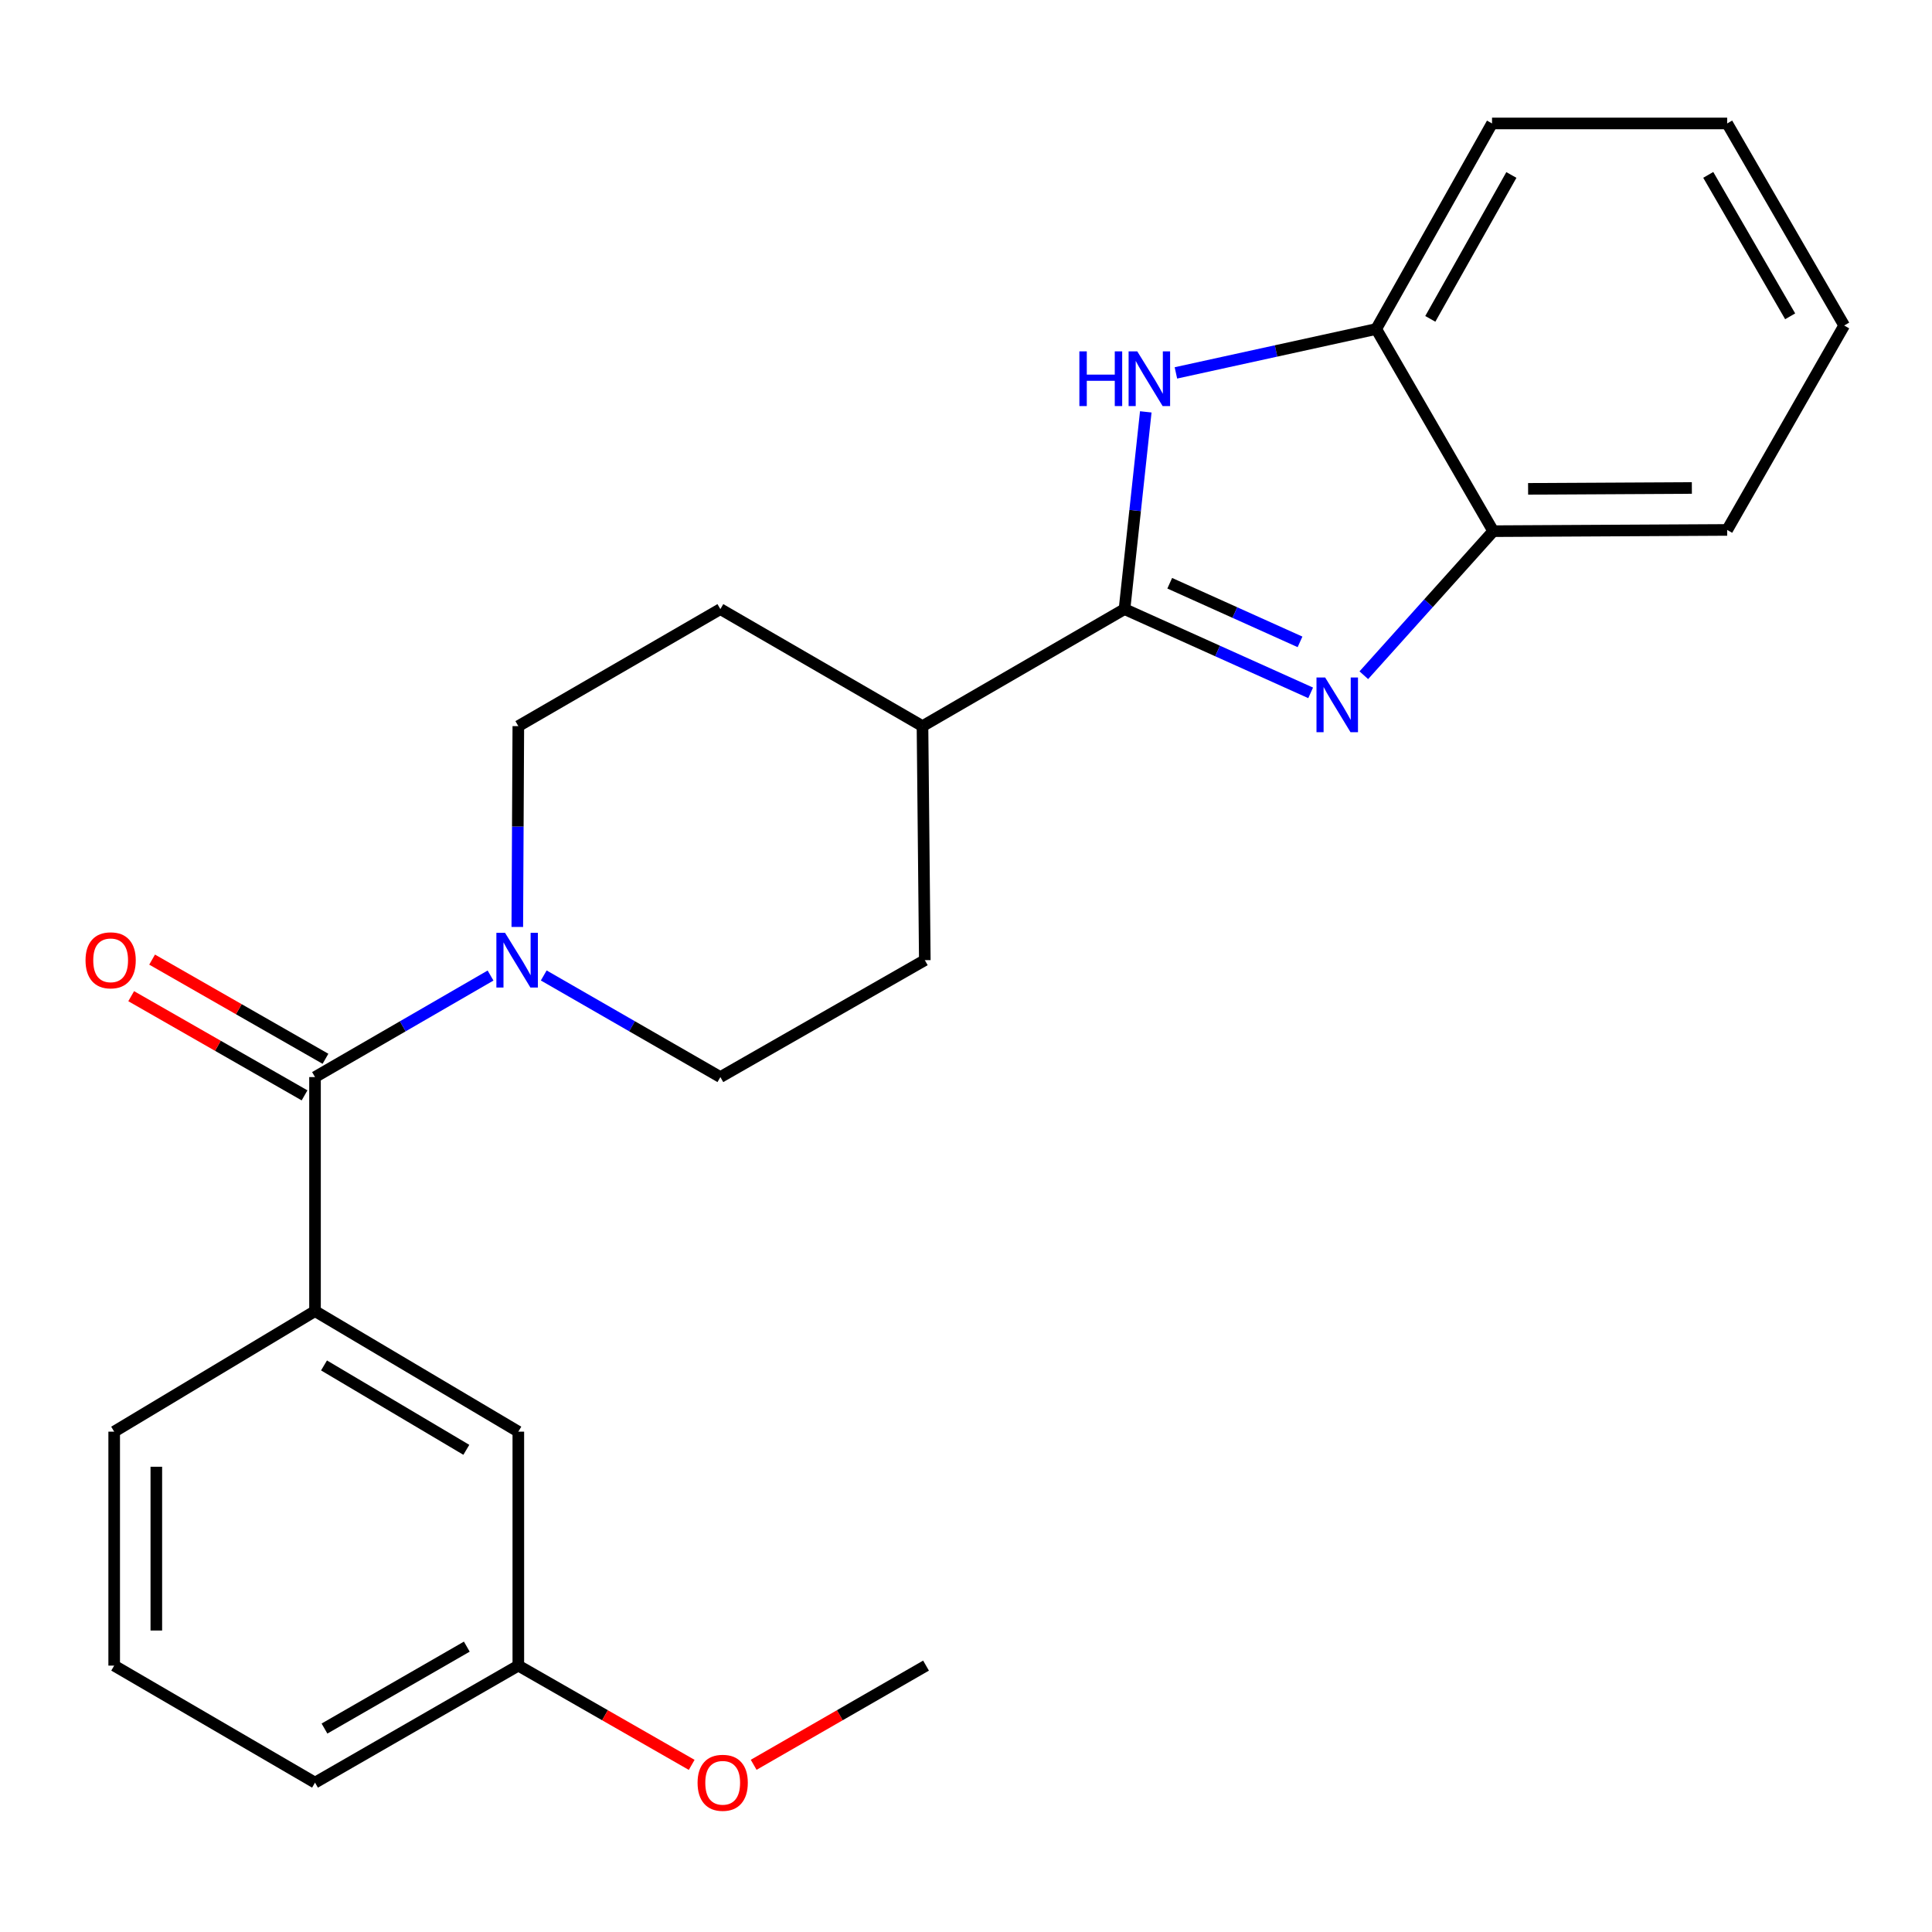 <?xml version='1.0' encoding='iso-8859-1'?>
<svg version='1.1' baseProfile='full'
              xmlns='http://www.w3.org/2000/svg'
                      xmlns:rdkit='http://www.rdkit.org/xml'
                      xmlns:xlink='http://www.w3.org/1999/xlink'
                  xml:space='preserve'
width='1000px' height='1000px' viewBox='0 0 1000 1000'>
<!-- END OF HEADER -->
<rect style='opacity:1.0;fill:#FFFFFF;stroke:none' width='1000' height='1000' x='0' y='0'> </rect>
<path class='bond-0' d='M 582.046,315.277 L 630.22,336.951' style='fill:none;fill-rule:evenodd;stroke:#000000;stroke-width:6px;stroke-linecap:butt;stroke-linejoin:miter;stroke-opacity:1' />
<path class='bond-0' d='M 630.22,336.951 L 678.393,358.625' style='fill:none;fill-rule:evenodd;stroke:#0000FF;stroke-width:6px;stroke-linecap:butt;stroke-linejoin:miter;stroke-opacity:1' />
<path class='bond-0' d='M 605.448,301.887 L 639.17,317.059' style='fill:none;fill-rule:evenodd;stroke:#000000;stroke-width:6px;stroke-linecap:butt;stroke-linejoin:miter;stroke-opacity:1' />
<path class='bond-0' d='M 639.17,317.059 L 672.891,332.231' style='fill:none;fill-rule:evenodd;stroke:#0000FF;stroke-width:6px;stroke-linecap:butt;stroke-linejoin:miter;stroke-opacity:1' />
<path class='bond-1' d='M 582.046,315.277 L 587.55,264.229' style='fill:none;fill-rule:evenodd;stroke:#000000;stroke-width:6px;stroke-linecap:butt;stroke-linejoin:miter;stroke-opacity:1' />
<path class='bond-1' d='M 587.55,264.229 L 593.054,213.181' style='fill:none;fill-rule:evenodd;stroke:#0000FF;stroke-width:6px;stroke-linecap:butt;stroke-linejoin:miter;stroke-opacity:1' />
<path class='bond-7' d='M 582.046,315.277 L 477.479,375.843' style='fill:none;fill-rule:evenodd;stroke:#000000;stroke-width:6px;stroke-linecap:butt;stroke-linejoin:miter;stroke-opacity:1' />
<path class='bond-4' d='M 705.912,349.498 L 739.403,312.217' style='fill:none;fill-rule:evenodd;stroke:#0000FF;stroke-width:6px;stroke-linecap:butt;stroke-linejoin:miter;stroke-opacity:1' />
<path class='bond-4' d='M 739.403,312.217 L 772.895,274.935' style='fill:none;fill-rule:evenodd;stroke:#000000;stroke-width:6px;stroke-linecap:butt;stroke-linejoin:miter;stroke-opacity:1' />
<path class='bond-6' d='M 608.649,193.011 L 660.489,181.653' style='fill:none;fill-rule:evenodd;stroke:#0000FF;stroke-width:6px;stroke-linecap:butt;stroke-linejoin:miter;stroke-opacity:1' />
<path class='bond-6' d='M 660.489,181.653 L 712.328,170.295' style='fill:none;fill-rule:evenodd;stroke:#000000;stroke-width:6px;stroke-linecap:butt;stroke-linejoin:miter;stroke-opacity:1' />
<path class='bond-2' d='M 163.05,557.494 L 208.477,531.215' style='fill:none;fill-rule:evenodd;stroke:#000000;stroke-width:6px;stroke-linecap:butt;stroke-linejoin:miter;stroke-opacity:1' />
<path class='bond-2' d='M 208.477,531.215 L 253.904,504.937' style='fill:none;fill-rule:evenodd;stroke:#0000FF;stroke-width:6px;stroke-linecap:butt;stroke-linejoin:miter;stroke-opacity:1' />
<path class='bond-5' d='M 163.05,557.494 L 163.05,678.627' style='fill:none;fill-rule:evenodd;stroke:#000000;stroke-width:6px;stroke-linecap:butt;stroke-linejoin:miter;stroke-opacity:1' />
<path class='bond-8' d='M 168.466,548.027 L 123.6,522.359' style='fill:none;fill-rule:evenodd;stroke:#000000;stroke-width:6px;stroke-linecap:butt;stroke-linejoin:miter;stroke-opacity:1' />
<path class='bond-8' d='M 123.6,522.359 L 78.733,496.69' style='fill:none;fill-rule:evenodd;stroke:#FF0000;stroke-width:6px;stroke-linecap:butt;stroke-linejoin:miter;stroke-opacity:1' />
<path class='bond-8' d='M 157.634,566.96 L 112.768,541.292' style='fill:none;fill-rule:evenodd;stroke:#000000;stroke-width:6px;stroke-linecap:butt;stroke-linejoin:miter;stroke-opacity:1' />
<path class='bond-8' d='M 112.768,541.292 L 67.901,515.623' style='fill:none;fill-rule:evenodd;stroke:#FF0000;stroke-width:6px;stroke-linecap:butt;stroke-linejoin:miter;stroke-opacity:1' />
<path class='bond-3' d='M 281.44,504.9 L 327.151,531.197' style='fill:none;fill-rule:evenodd;stroke:#0000FF;stroke-width:6px;stroke-linecap:butt;stroke-linejoin:miter;stroke-opacity:1' />
<path class='bond-3' d='M 327.151,531.197 L 372.863,557.494' style='fill:none;fill-rule:evenodd;stroke:#000000;stroke-width:6px;stroke-linecap:butt;stroke-linejoin:miter;stroke-opacity:1' />
<path class='bond-25' d='M 267.753,479.788 L 268.019,427.815' style='fill:none;fill-rule:evenodd;stroke:#0000FF;stroke-width:6px;stroke-linecap:butt;stroke-linejoin:miter;stroke-opacity:1' />
<path class='bond-25' d='M 268.019,427.815 L 268.284,375.843' style='fill:none;fill-rule:evenodd;stroke:#000000;stroke-width:6px;stroke-linecap:butt;stroke-linejoin:miter;stroke-opacity:1' />
<path class='bond-18' d='M 772.895,274.935 L 893.979,274.293' style='fill:none;fill-rule:evenodd;stroke:#000000;stroke-width:6px;stroke-linecap:butt;stroke-linejoin:miter;stroke-opacity:1' />
<path class='bond-18' d='M 790.942,253.027 L 875.701,252.577' style='fill:none;fill-rule:evenodd;stroke:#000000;stroke-width:6px;stroke-linecap:butt;stroke-linejoin:miter;stroke-opacity:1' />
<path class='bond-24' d='M 772.895,274.935 L 712.328,170.295' style='fill:none;fill-rule:evenodd;stroke:#000000;stroke-width:6px;stroke-linecap:butt;stroke-linejoin:miter;stroke-opacity:1' />
<path class='bond-11' d='M 163.05,678.627 L 268.284,741.023' style='fill:none;fill-rule:evenodd;stroke:#000000;stroke-width:6px;stroke-linecap:butt;stroke-linejoin:miter;stroke-opacity:1' />
<path class='bond-11' d='M 167.71,706.749 L 241.374,750.426' style='fill:none;fill-rule:evenodd;stroke:#000000;stroke-width:6px;stroke-linecap:butt;stroke-linejoin:miter;stroke-opacity:1' />
<path class='bond-15' d='M 163.05,678.627 L 59.101,741.023' style='fill:none;fill-rule:evenodd;stroke:#000000;stroke-width:6px;stroke-linecap:butt;stroke-linejoin:miter;stroke-opacity:1' />
<path class='bond-19' d='M 712.328,170.295 L 772.277,63.898' style='fill:none;fill-rule:evenodd;stroke:#000000;stroke-width:6px;stroke-linecap:butt;stroke-linejoin:miter;stroke-opacity:1' />
<path class='bond-19' d='M 740.324,165.043 L 782.288,90.565' style='fill:none;fill-rule:evenodd;stroke:#000000;stroke-width:6px;stroke-linecap:butt;stroke-linejoin:miter;stroke-opacity:1' />
<path class='bond-12' d='M 477.479,375.843 L 372.863,315.277' style='fill:none;fill-rule:evenodd;stroke:#000000;stroke-width:6px;stroke-linecap:butt;stroke-linejoin:miter;stroke-opacity:1' />
<path class='bond-13' d='M 477.479,375.843 L 478.679,496.976' style='fill:none;fill-rule:evenodd;stroke:#000000;stroke-width:6px;stroke-linecap:butt;stroke-linejoin:miter;stroke-opacity:1' />
<path class='bond-9' d='M 268.284,375.843 L 372.863,315.277' style='fill:none;fill-rule:evenodd;stroke:#000000;stroke-width:6px;stroke-linecap:butt;stroke-linejoin:miter;stroke-opacity:1' />
<path class='bond-10' d='M 372.863,557.494 L 478.679,496.976' style='fill:none;fill-rule:evenodd;stroke:#000000;stroke-width:6px;stroke-linecap:butt;stroke-linejoin:miter;stroke-opacity:1' />
<path class='bond-14' d='M 268.284,741.023 L 268.284,862.119' style='fill:none;fill-rule:evenodd;stroke:#000000;stroke-width:6px;stroke-linecap:butt;stroke-linejoin:miter;stroke-opacity:1' />
<path class='bond-16' d='M 268.284,862.119 L 313.15,887.808' style='fill:none;fill-rule:evenodd;stroke:#000000;stroke-width:6px;stroke-linecap:butt;stroke-linejoin:miter;stroke-opacity:1' />
<path class='bond-16' d='M 313.15,887.808 L 358.016,913.498' style='fill:none;fill-rule:evenodd;stroke:#FF0000;stroke-width:6px;stroke-linecap:butt;stroke-linejoin:miter;stroke-opacity:1' />
<path class='bond-27' d='M 268.284,862.119 L 163.05,922.686' style='fill:none;fill-rule:evenodd;stroke:#000000;stroke-width:6px;stroke-linecap:butt;stroke-linejoin:miter;stroke-opacity:1' />
<path class='bond-27' d='M 241.618,852.299 L 167.954,894.696' style='fill:none;fill-rule:evenodd;stroke:#000000;stroke-width:6px;stroke-linecap:butt;stroke-linejoin:miter;stroke-opacity:1' />
<path class='bond-17' d='M 59.101,741.023 L 59.101,862.119' style='fill:none;fill-rule:evenodd;stroke:#000000;stroke-width:6px;stroke-linecap:butt;stroke-linejoin:miter;stroke-opacity:1' />
<path class='bond-17' d='M 80.913,759.187 L 80.913,843.955' style='fill:none;fill-rule:evenodd;stroke:#000000;stroke-width:6px;stroke-linecap:butt;stroke-linejoin:miter;stroke-opacity:1' />
<path class='bond-21' d='M 390.099,913.458 L 434.704,887.789' style='fill:none;fill-rule:evenodd;stroke:#FF0000;stroke-width:6px;stroke-linecap:butt;stroke-linejoin:miter;stroke-opacity:1' />
<path class='bond-21' d='M 434.704,887.789 L 479.309,862.119' style='fill:none;fill-rule:evenodd;stroke:#000000;stroke-width:6px;stroke-linecap:butt;stroke-linejoin:miter;stroke-opacity:1' />
<path class='bond-20' d='M 59.101,862.119 L 163.05,922.686' style='fill:none;fill-rule:evenodd;stroke:#000000;stroke-width:6px;stroke-linecap:butt;stroke-linejoin:miter;stroke-opacity:1' />
<path class='bond-22' d='M 893.979,274.293 L 954.545,168.478' style='fill:none;fill-rule:evenodd;stroke:#000000;stroke-width:6px;stroke-linecap:butt;stroke-linejoin:miter;stroke-opacity:1' />
<path class='bond-23' d='M 772.277,63.898 L 893.979,63.898' style='fill:none;fill-rule:evenodd;stroke:#000000;stroke-width:6px;stroke-linecap:butt;stroke-linejoin:miter;stroke-opacity:1' />
<path class='bond-26' d='M 954.545,168.478 L 893.979,63.898' style='fill:none;fill-rule:evenodd;stroke:#000000;stroke-width:6px;stroke-linecap:butt;stroke-linejoin:miter;stroke-opacity:1' />
<path class='bond-26' d='M 926.585,163.722 L 884.188,90.517' style='fill:none;fill-rule:evenodd;stroke:#000000;stroke-width:6px;stroke-linecap:butt;stroke-linejoin:miter;stroke-opacity:1' />
<path  class='atom-1' d='M 685.892 350.656
L 695.172 365.656
Q 696.092 367.136, 697.572 369.816
Q 699.052 372.496, 699.132 372.656
L 699.132 350.656
L 702.892 350.656
L 702.892 378.976
L 699.012 378.976
L 689.052 362.576
Q 687.892 360.656, 686.652 358.456
Q 685.452 356.256, 685.092 355.576
L 685.092 378.976
L 681.412 378.976
L 681.412 350.656
L 685.892 350.656
' fill='#0000FF'/>
<path  class='atom-2' d='M 558.684 181.862
L 562.524 181.862
L 562.524 193.902
L 577.004 193.902
L 577.004 181.862
L 580.844 181.862
L 580.844 210.182
L 577.004 210.182
L 577.004 197.102
L 562.524 197.102
L 562.524 210.182
L 558.684 210.182
L 558.684 181.862
' fill='#0000FF'/>
<path  class='atom-2' d='M 588.644 181.862
L 597.924 196.862
Q 598.844 198.342, 600.324 201.022
Q 601.804 203.702, 601.884 203.862
L 601.884 181.862
L 605.644 181.862
L 605.644 210.182
L 601.764 210.182
L 591.804 193.782
Q 590.644 191.862, 589.404 189.662
Q 588.204 187.462, 587.844 186.782
L 587.844 210.182
L 584.164 210.182
L 584.164 181.862
L 588.644 181.862
' fill='#0000FF'/>
<path  class='atom-4' d='M 261.406 482.816
L 270.686 497.816
Q 271.606 499.296, 273.086 501.976
Q 274.566 504.656, 274.646 504.816
L 274.646 482.816
L 278.406 482.816
L 278.406 511.136
L 274.526 511.136
L 264.566 494.736
Q 263.406 492.816, 262.166 490.616
Q 260.966 488.416, 260.606 487.736
L 260.606 511.136
L 256.926 511.136
L 256.926 482.816
L 261.406 482.816
' fill='#0000FF'/>
<path  class='atom-9' d='M 44.271 497.056
Q 44.271 490.256, 47.631 486.456
Q 50.991 482.656, 57.271 482.656
Q 63.551 482.656, 66.911 486.456
Q 70.271 490.256, 70.271 497.056
Q 70.271 503.936, 66.871 507.856
Q 63.471 511.736, 57.271 511.736
Q 51.031 511.736, 47.631 507.856
Q 44.271 503.976, 44.271 497.056
M 57.271 508.536
Q 61.591 508.536, 63.911 505.656
Q 66.271 502.736, 66.271 497.056
Q 66.271 491.496, 63.911 488.696
Q 61.591 485.856, 57.271 485.856
Q 52.951 485.856, 50.591 488.656
Q 48.271 491.456, 48.271 497.056
Q 48.271 502.776, 50.591 505.656
Q 52.951 508.536, 57.271 508.536
' fill='#FF0000'/>
<path  class='atom-17' d='M 361.063 922.766
Q 361.063 915.966, 364.423 912.166
Q 367.783 908.366, 374.063 908.366
Q 380.343 908.366, 383.703 912.166
Q 387.063 915.966, 387.063 922.766
Q 387.063 929.646, 383.663 933.566
Q 380.263 937.446, 374.063 937.446
Q 367.823 937.446, 364.423 933.566
Q 361.063 929.686, 361.063 922.766
M 374.063 934.246
Q 378.383 934.246, 380.703 931.366
Q 383.063 928.446, 383.063 922.766
Q 383.063 917.206, 380.703 914.406
Q 378.383 911.566, 374.063 911.566
Q 369.743 911.566, 367.383 914.366
Q 365.063 917.166, 365.063 922.766
Q 365.063 928.486, 367.383 931.366
Q 369.743 934.246, 374.063 934.246
' fill='#FF0000'/>
</svg>
